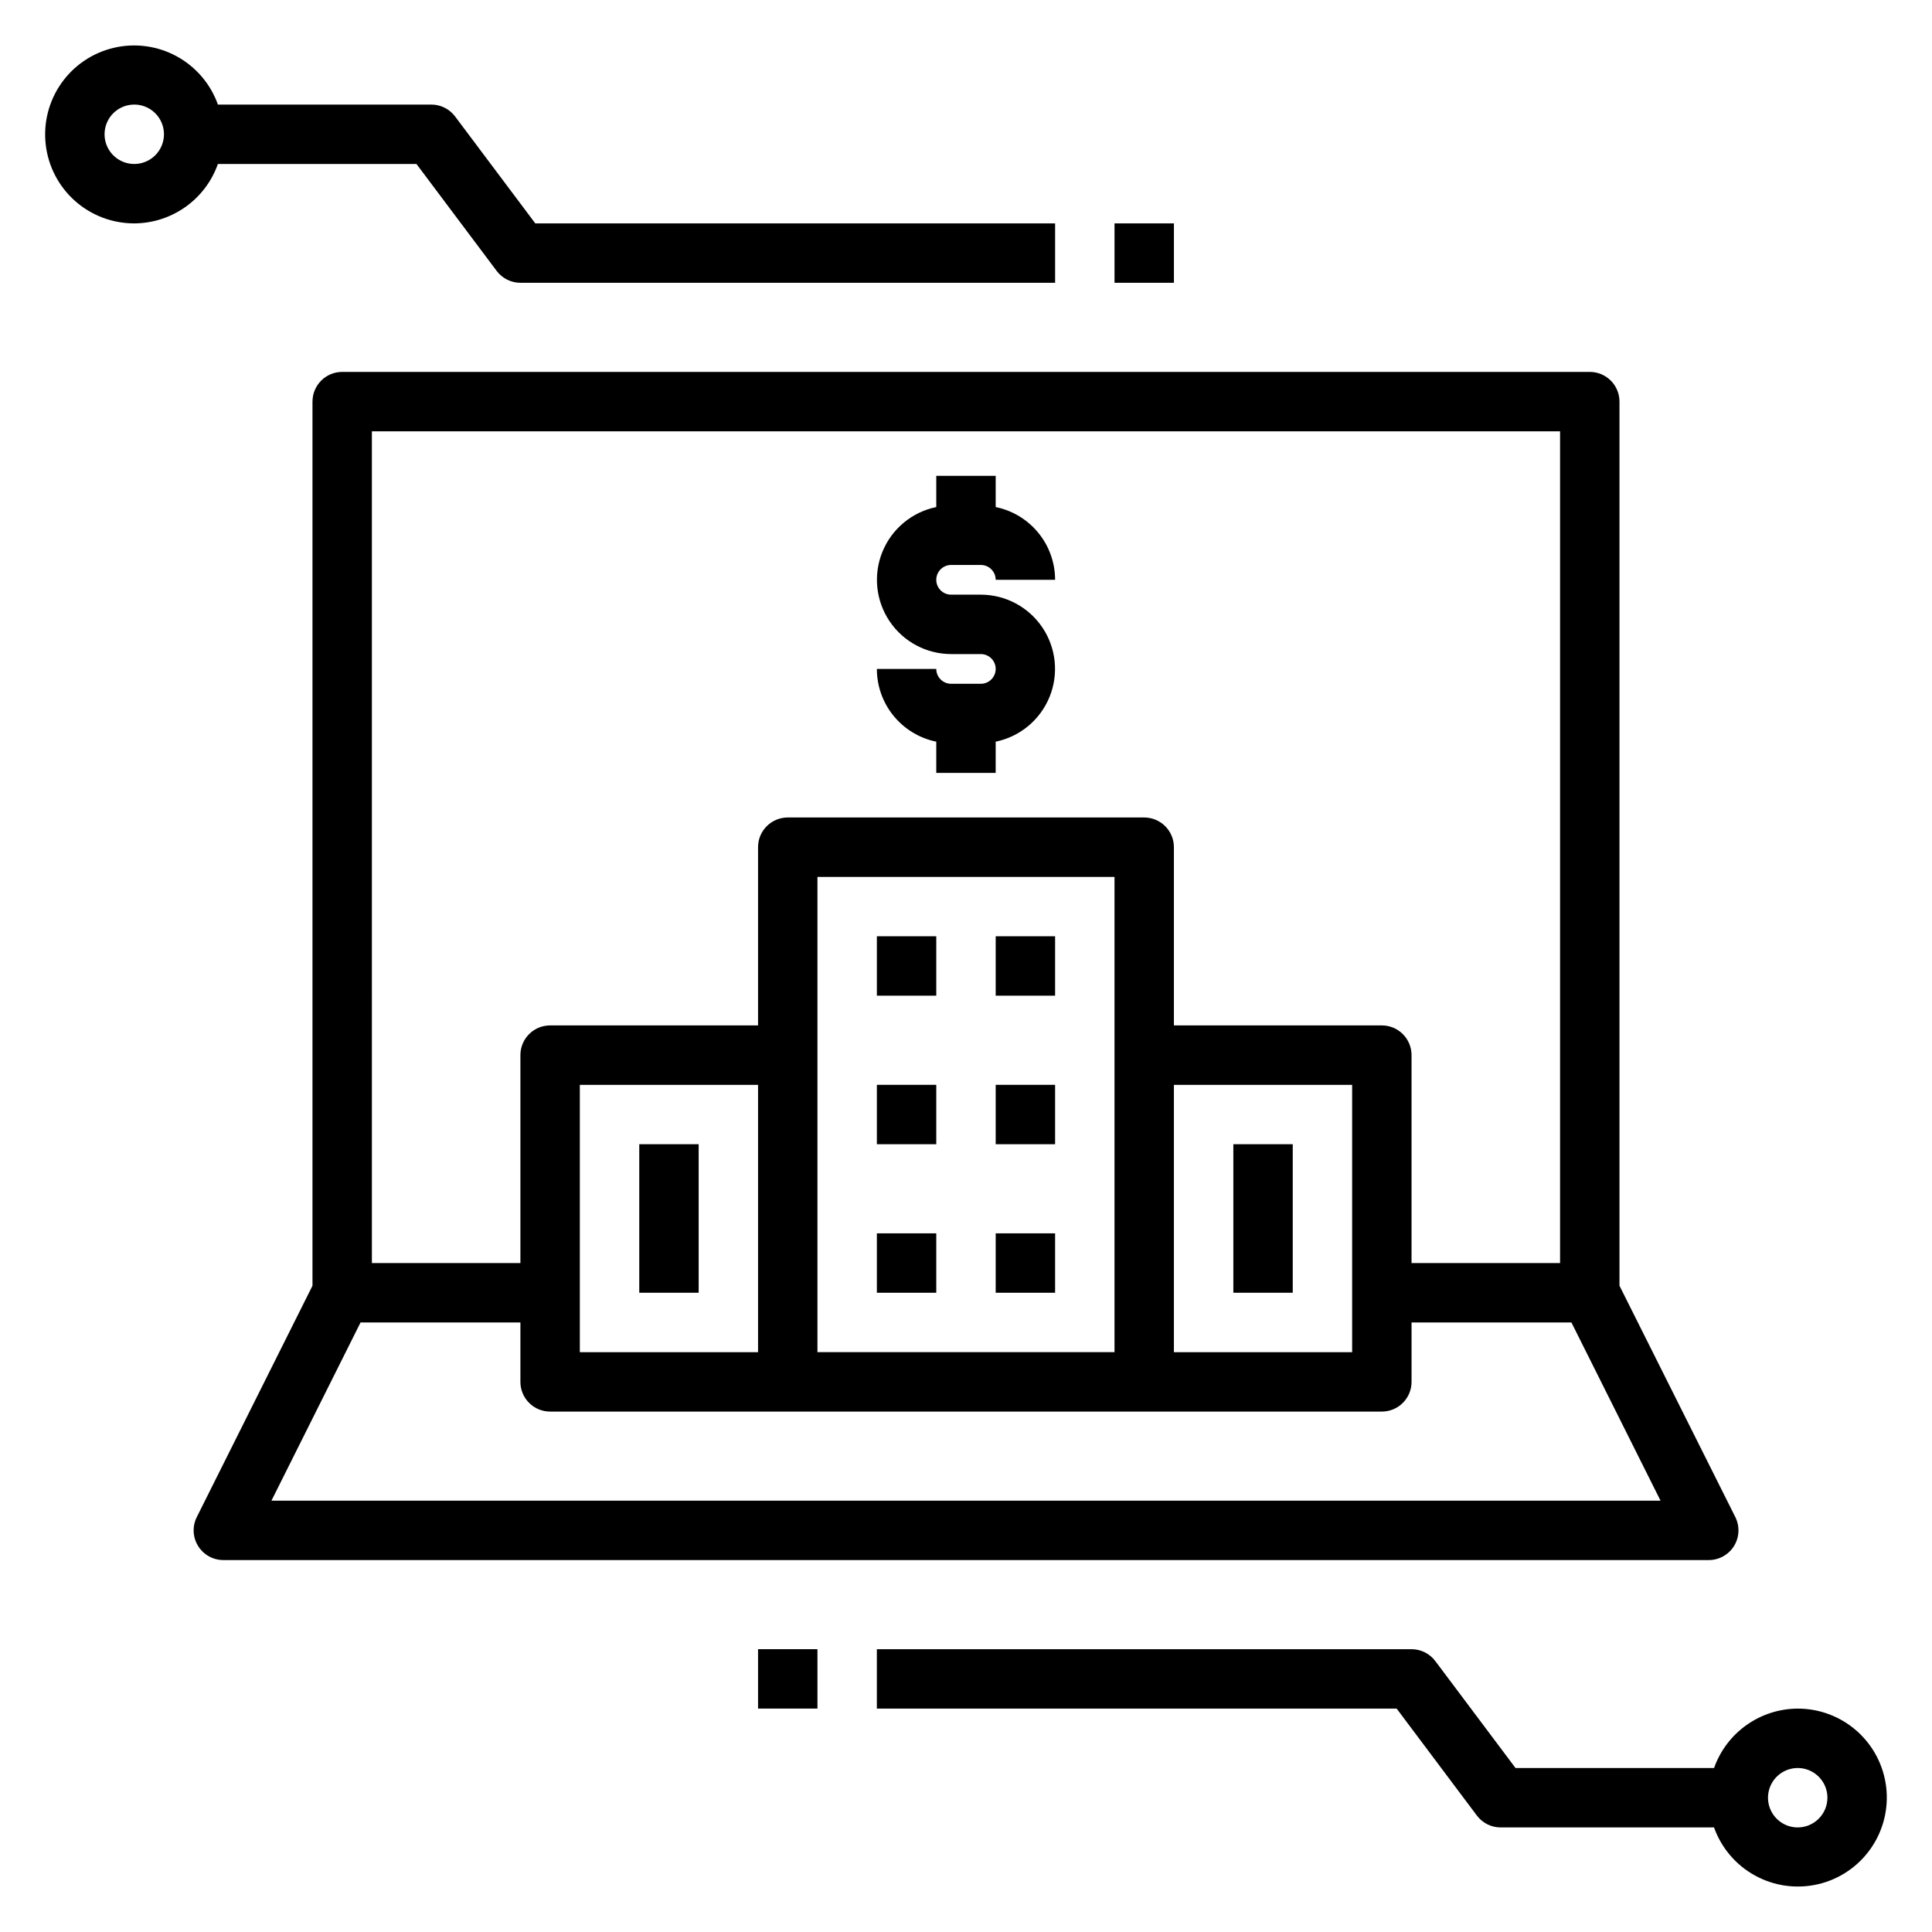 <?xml version="1.0" encoding="UTF-8"?>
<!-- Uploaded to: ICON Repo, www.iconrepo.com, Generator: ICON Repo Mixer Tools -->
<svg fill="#000000" width="800px" height="800px" version="1.1" viewBox="144 144 512 512" xmlns="http://www.w3.org/2000/svg">
 <g>
  <path d="m226.81 250.43v234.3l-30.66 61.312c-1.219 2.441-1.09 5.34 0.348 7.66 1.434 2.32 3.969 3.734 6.699 3.731h393.6c2.734 0.016 5.281-1.391 6.727-3.711 1.445-2.324 1.578-5.231 0.355-7.68l-30.699-61.312v-234.3c0-2.086-0.828-4.09-2.305-5.566-1.477-1.477-3.481-2.305-5.566-2.305h-330.62c-4.348 0-7.875 3.523-7.875 7.871zm15.742 7.871h314.88v220.42h-39.359v-55.105c0-2.086-0.828-4.09-2.305-5.566-1.477-1.477-3.481-2.305-5.566-2.305h-55.105v-47.23c0-2.09-0.828-4.09-2.305-5.566-1.477-1.477-3.477-2.309-5.566-2.309h-94.465c-4.348 0-7.871 3.527-7.871 7.875v47.23h-55.105c-4.348 0-7.871 3.523-7.871 7.871v55.105h-39.359zm259.78 173.19v70.848h-47.234v-70.848zm-62.977-55.105v125.95h-78.723v-125.95zm-94.465 55.105v70.848h-47.23v-70.848zm-62.977 62.977v15.742c0 2.086 0.828 4.09 2.305 5.566 1.477 1.477 3.481 2.305 5.566 2.305h220.42c2.086 0 4.09-0.828 5.566-2.305 1.477-1.477 2.305-3.481 2.305-5.566v-15.746h42.367l23.617 47.23-368.13 0.004 23.617-47.23z"/>
  <path d="m179.58 203.2c4.867-0.02 9.609-1.543 13.578-4.363 3.965-2.816 6.969-6.793 8.59-11.383h52.617l21.254 28.34c1.484 1.98 3.82 3.148 6.297 3.148h141.7v-15.742h-137.76l-21.254-28.34c-1.488-1.984-3.82-3.148-6.301-3.148h-56.551c-1.945-5.457-5.828-10.004-10.91-12.781-5.082-2.777-11.008-3.586-16.645-2.269-5.641 1.312-10.602 4.652-13.934 9.391-3.332 4.734-4.809 10.531-4.141 16.281 0.664 5.754 3.426 11.059 7.75 14.906 4.328 3.848 9.922 5.969 15.711 5.961zm0-31.488c3.184 0 6.055 1.918 7.273 4.859 1.219 2.941 0.543 6.328-1.707 8.578s-5.637 2.926-8.578 1.707c-2.941-1.219-4.859-4.09-4.859-7.273 0-4.348 3.523-7.871 7.871-7.871z"/>
  <path d="m439.36 203.2h15.742v15.742h-15.742z"/>
  <path d="m620.41 596.8c-4.867 0.02-9.609 1.543-13.574 4.359-3.969 2.82-6.969 6.793-8.594 11.383h-52.613l-21.254-28.34h-0.004c-1.484-1.98-3.816-3.148-6.297-3.148h-141.7v15.742l137.76 0.004 21.254 28.34v-0.004c1.484 1.984 3.82 3.152 6.297 3.152h56.551c1.945 5.453 5.828 10.004 10.91 12.777 5.082 2.777 11.008 3.586 16.648 2.273 5.637-1.312 10.598-4.656 13.93-9.391 3.336-4.738 4.809-10.531 4.144-16.285-0.668-5.75-3.426-11.059-7.754-14.906-4.328-3.848-9.918-5.969-15.711-5.957zm0 31.488c-3.184 0-6.055-1.918-7.273-4.863-1.215-2.941-0.543-6.324 1.707-8.578 2.254-2.25 5.637-2.922 8.578-1.707 2.945 1.219 4.863 4.09 4.863 7.273 0 2.09-0.832 4.09-2.309 5.566-1.477 1.477-3.477 2.309-5.566 2.309z"/>
  <path d="m344.89 581.05h15.742v15.742h-15.742z"/>
  <path d="m376.38 392.12h15.742v15.742h-15.742z"/>
  <path d="m407.87 392.12h15.742v15.742h-15.742z"/>
  <path d="m376.38 431.49h15.742v15.742h-15.742z"/>
  <path d="m407.87 431.49h15.742v15.742h-15.742z"/>
  <path d="m376.38 470.85h15.742v15.742h-15.742z"/>
  <path d="m407.87 470.85h15.742v15.742h-15.742z"/>
  <path d="m313.41 447.23h15.742v39.359h-15.742z"/>
  <path d="m470.85 447.23h15.742v39.359h-15.742z"/>
  <path d="m403.93 325.21h-7.871c-2.172 0-3.938-1.762-3.938-3.938h-15.742c0 4.535 1.566 8.934 4.438 12.445 2.867 3.512 6.863 5.926 11.305 6.836v8.273h15.742l0.004-8.273c6.422-1.32 11.766-5.75 14.254-11.816 2.488-6.066 1.789-12.973-1.859-18.418-3.652-5.449-9.773-8.719-16.332-8.727h-7.871c-2.172 0-3.938-1.762-3.938-3.934 0-2.176 1.766-3.938 3.938-3.938h7.871c1.043 0 2.047 0.414 2.785 1.152 0.738 0.738 1.152 1.738 1.152 2.785h15.742c0-4.539-1.566-8.934-4.438-12.445-2.867-3.516-6.863-5.93-11.305-6.836v-8.273h-15.746v8.273c-6.422 1.32-11.766 5.75-14.254 11.816-2.484 6.066-1.789 12.973 1.863 18.418 3.648 5.449 9.77 8.719 16.328 8.727h7.871c2.176 0 3.938 1.762 3.938 3.934 0 2.176-1.762 3.938-3.938 3.938z"/>
 </g>
</svg>